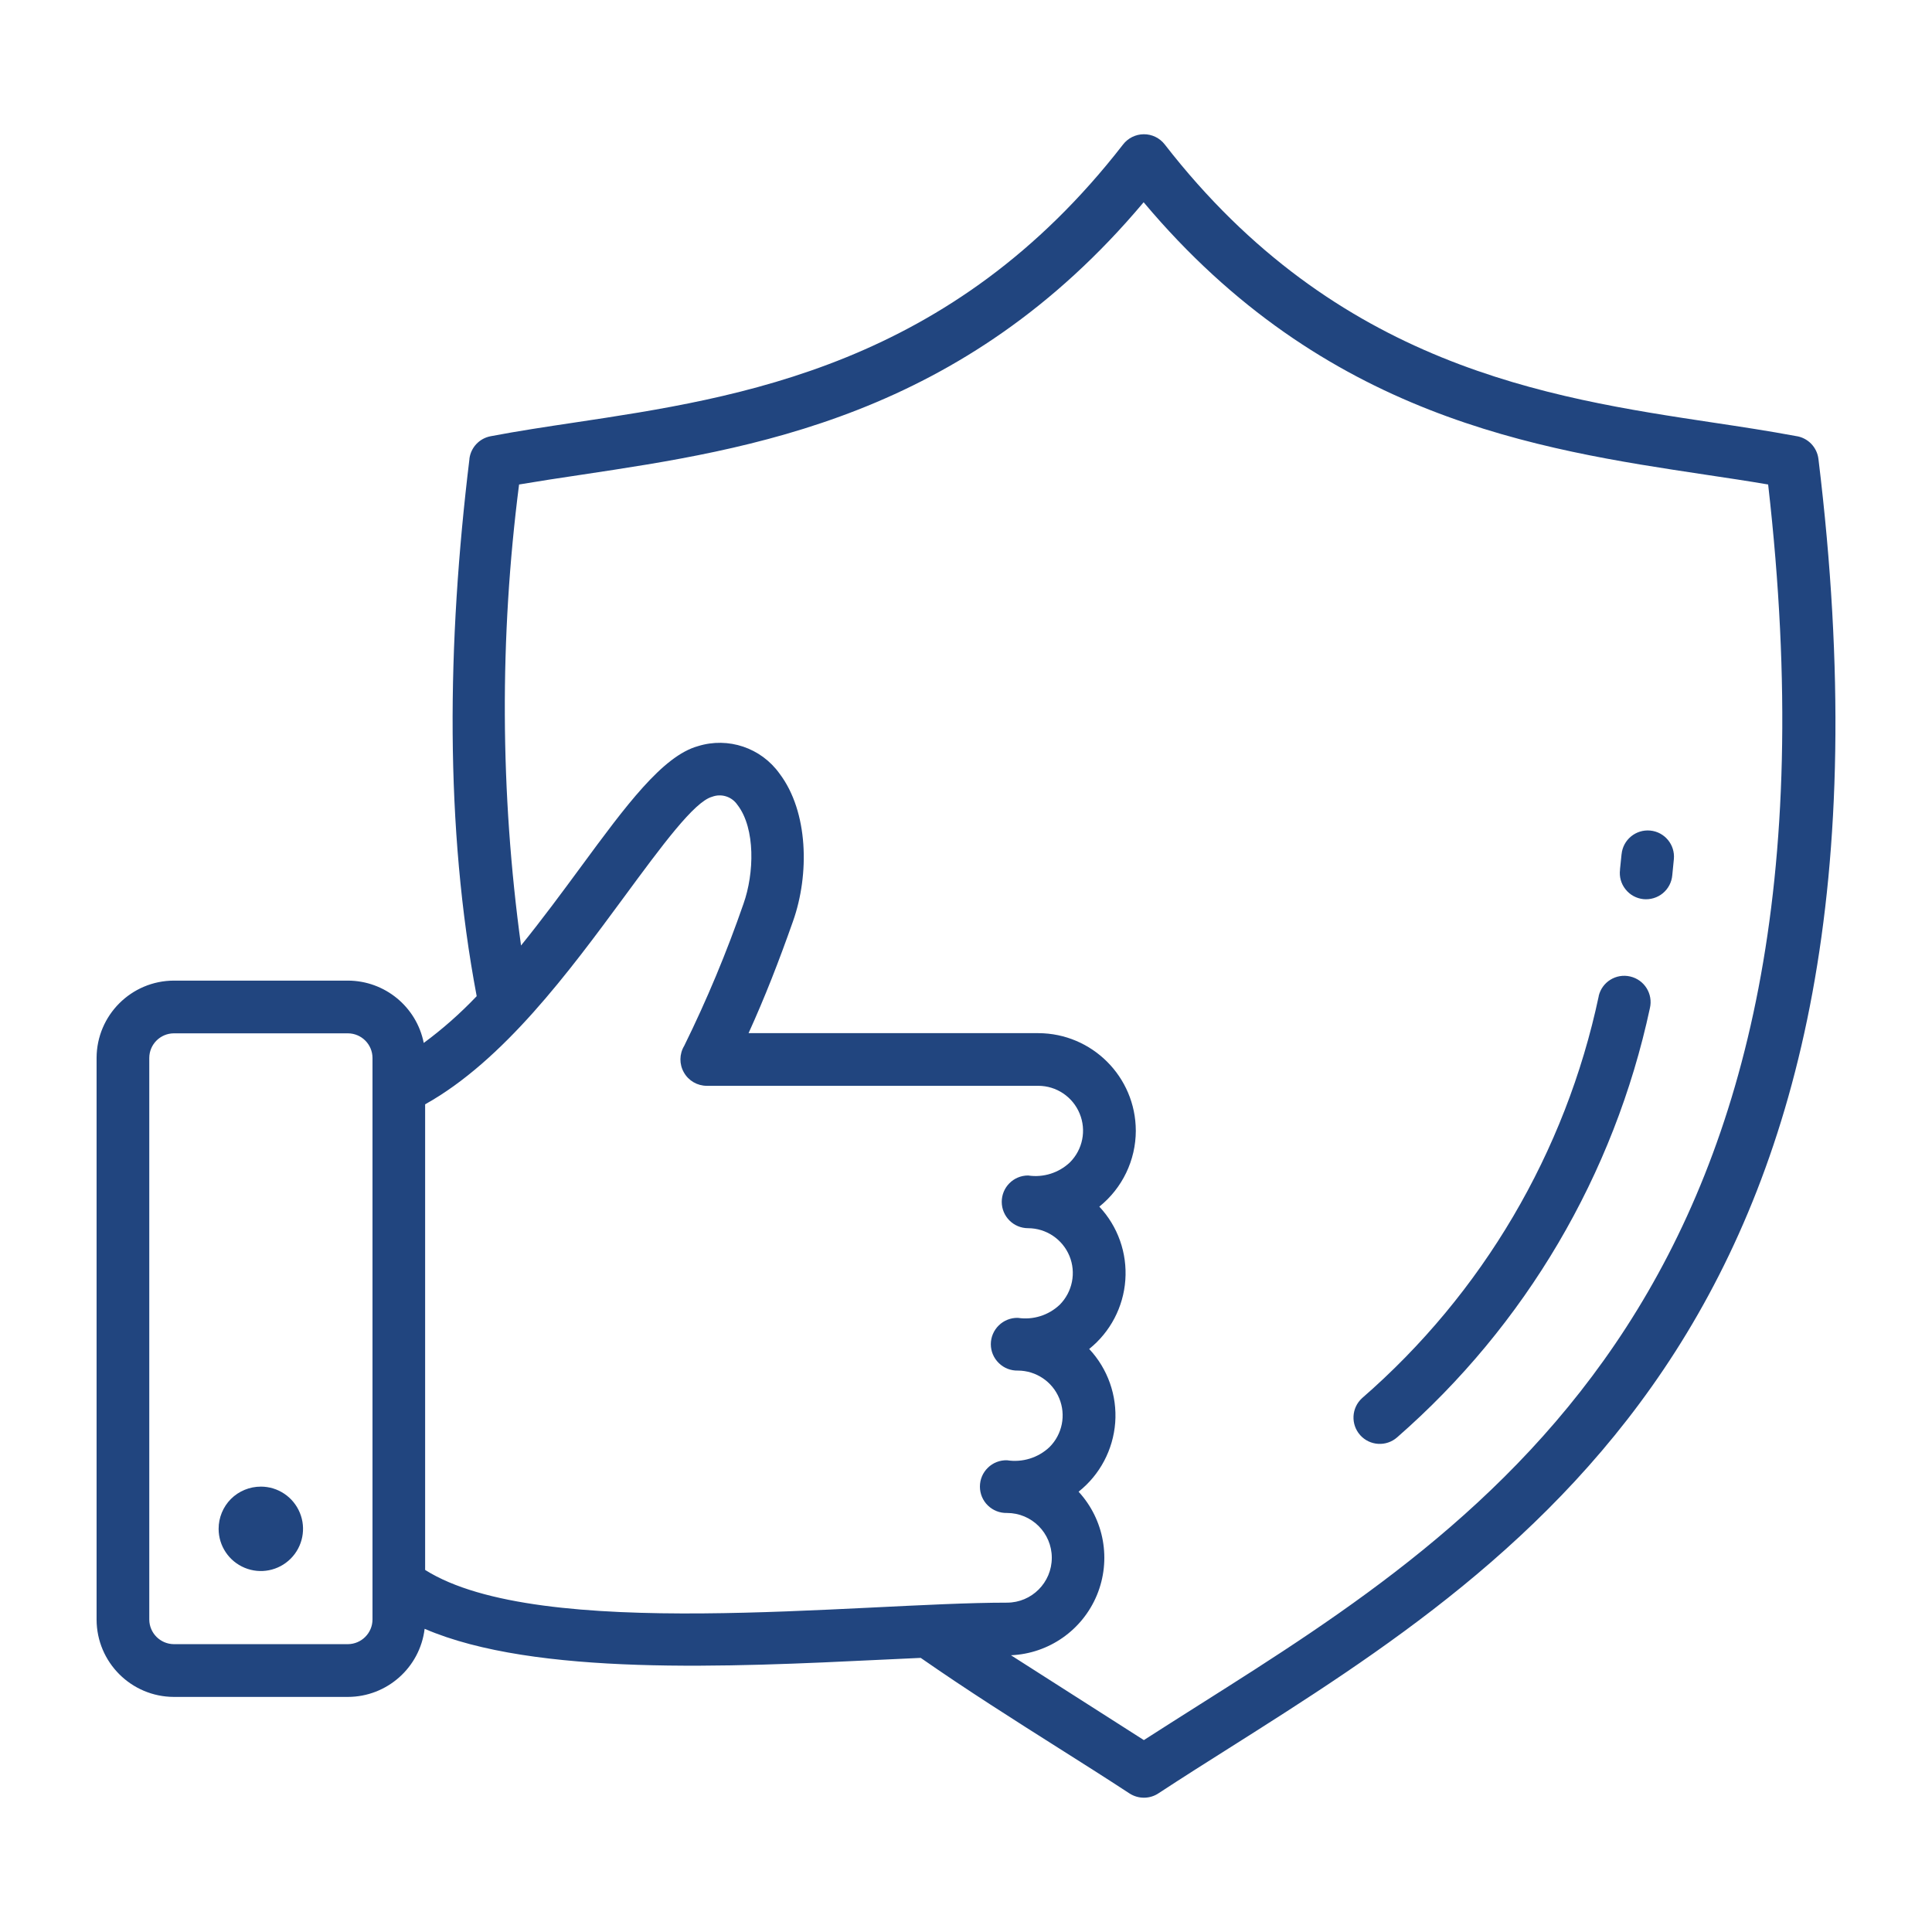 <svg xmlns="http://www.w3.org/2000/svg" width="128pt" height="128pt" viewBox="0 0 128 128"><path d="m66.715 106.18c1.641 0 2.969-1.332 2.969-2.973s-1.328-2.969-2.969-2.969c-0.473 0.012-0.93-0.168-1.266-0.496-0.34-0.328-0.527-0.781-0.527-1.25 0-0.473 0.188-0.922 0.527-1.25 0.336-0.332 0.793-0.508 1.266-0.496 1.023 0.16 2.066-0.16 2.82-0.875 0.848-0.848 1.102-2.125 0.641-3.231-0.457-1.109-1.539-1.832-2.738-1.836-0.469 0.012-0.926-0.164-1.262-0.496-0.34-0.328-0.531-0.777-0.531-1.25 0-0.469 0.191-0.922 0.531-1.25 0.336-0.328 0.793-0.508 1.262-0.496 1.012 0.152 2.031-0.168 2.773-0.871 0.844-0.852 1.098-2.125 0.641-3.234-0.461-1.109-1.539-1.832-2.738-1.836-0.965 0-1.746-0.781-1.746-1.746s0.781-1.746 1.746-1.746c1.008 0.152 2.031-0.168 2.773-0.871 0.848-0.852 1.102-2.125 0.641-3.234-0.457-1.109-1.539-1.836-2.738-1.836h-21.961c-0.629 0-1.211-0.336-1.52-0.887-0.312-0.547-0.305-1.219 0.02-1.758 1.504-3.055 2.816-6.199 3.93-9.418 0.715-2.016 0.793-4.973-0.383-6.527h-0.004c-0.363-0.562-1.066-0.797-1.695-0.559-1.18 0.324-3.305 3.211-5.859 6.68-3.594 4.879-7.957 10.801-13.152 13.695v30.848c7.59 4.789 28.578 2.168 38.551 2.168zm-49.434-7.688c1.129 0 2.148 0.68 2.582 1.727 0.434 1.043 0.195 2.246-0.605 3.047-0.801 0.801-2.004 1.039-3.047 0.605-1.047-0.434-1.727-1.453-1.727-2.582 0-0.742 0.293-1.453 0.816-1.98 0.527-0.523 1.238-0.816 1.98-0.816zm57.969-23.582c-0.008-3.566-2.898-6.453-6.461-6.461h-19.195c1.09-2.398 2.004-4.746 2.945-7.414 1.098-3.098 1.023-7.254-0.895-9.785-1.223-1.707-3.398-2.441-5.402-1.816-2.344 0.648-4.793 3.969-7.742 7.977-1.234 1.676-2.566 3.484-3.981 5.231v-0.004c-1.387-10.129-1.43-20.398-0.129-30.539 1.293-0.219 2.703-0.434 4.168-0.652 11.145-1.676 25.242-3.793 37.211-18.047 11.969 14.254 26.066 16.371 37.211 18.047 1.461 0.219 2.871 0.43 4.164 0.652 6.07 53.168-18.578 68.766-37.629 80.812-1.312 0.832-2.598 1.645-3.731 2.375l-8.805-5.621c2.512-0.109 4.734-1.664 5.695-3.988 0.961-2.324 0.488-4.996-1.215-6.848 1.41-1.117 2.289-2.777 2.426-4.574 0.133-1.797-0.492-3.566-1.723-4.883 1.398-1.121 2.266-2.777 2.394-4.566 0.129-1.793-0.496-3.555-1.723-4.863 1.527-1.227 2.414-3.074 2.418-5.031zm-0.852-65.328c0.328-0.43 0.836-0.684 1.379-0.688 0.543-0.004 1.055 0.246 1.387 0.672 11.391 14.68 25.379 16.781 36.352 18.434 1.871 0.281 3.652 0.551 5.453 0.887 0.793 0.102 1.414 0.73 1.508 1.527 6.867 56.371-19.086 72.781-39.105 85.441-1.488 0.941-2.945 1.859-4.602 2.945-0.582 0.398-1.348 0.402-1.938 0.02-1.664-1.09-3.133-2.016-4.633-2.965-2.988-1.891-6.106-3.863-9.199-6.016-0.84 0.039-1.703 0.078-2.59 0.121-10.051 0.484-22.965 1.105-30.277-2.047-0.312 2.57-2.496 4.508-5.086 4.512h-11.527c-2.824-0.008-5.113-2.293-5.121-5.121v-37.215c0.008-2.824 2.297-5.113 5.121-5.121h11.531c2.445 0.008 4.547 1.734 5.023 4.129 1.258-0.926 2.43-1.965 3.508-3.098-2.117-11.191-1.969-23.363-0.48-35.59h-0.004c0.09-0.758 0.66-1.367 1.41-1.508 1.832-0.348 3.648-0.621 5.551-0.906 10.973-1.648 24.961-3.75 36.34-18.414zm-51.352 58.879h-11.527c-0.898 0.004-1.625 0.73-1.629 1.629v37.207c0.004 0.898 0.73 1.625 1.629 1.633h11.531c0.898-0.008 1.625-0.734 1.629-1.633v-37.207c-0.004-0.898-0.73-1.625-1.629-1.629zm84.387-11.875-0.105 1.023 0.004 0.004c-0.062 0.465 0.066 0.934 0.359 1.301 0.289 0.371 0.715 0.605 1.184 0.656 0.465 0.047 0.934-0.094 1.293-0.391 0.363-0.301 0.586-0.73 0.625-1.199l0.105-1.062c0.09-0.953-0.613-1.801-1.566-1.891-0.957-0.09-1.805 0.609-1.898 1.566zm-1.512 9.41c-2.195 10.348-7.699 19.699-15.684 26.637-0.703 0.645-0.758 1.734-0.121 2.449 0.637 0.711 1.727 0.777 2.445 0.148 8.504-7.426 14.383-17.402 16.75-28.441 0.219-0.938-0.363-1.875-1.305-2.094-0.938-0.219-1.875 0.363-2.09 1.301z" fill="#21457f" fill-rule="evenodd"></path></svg>